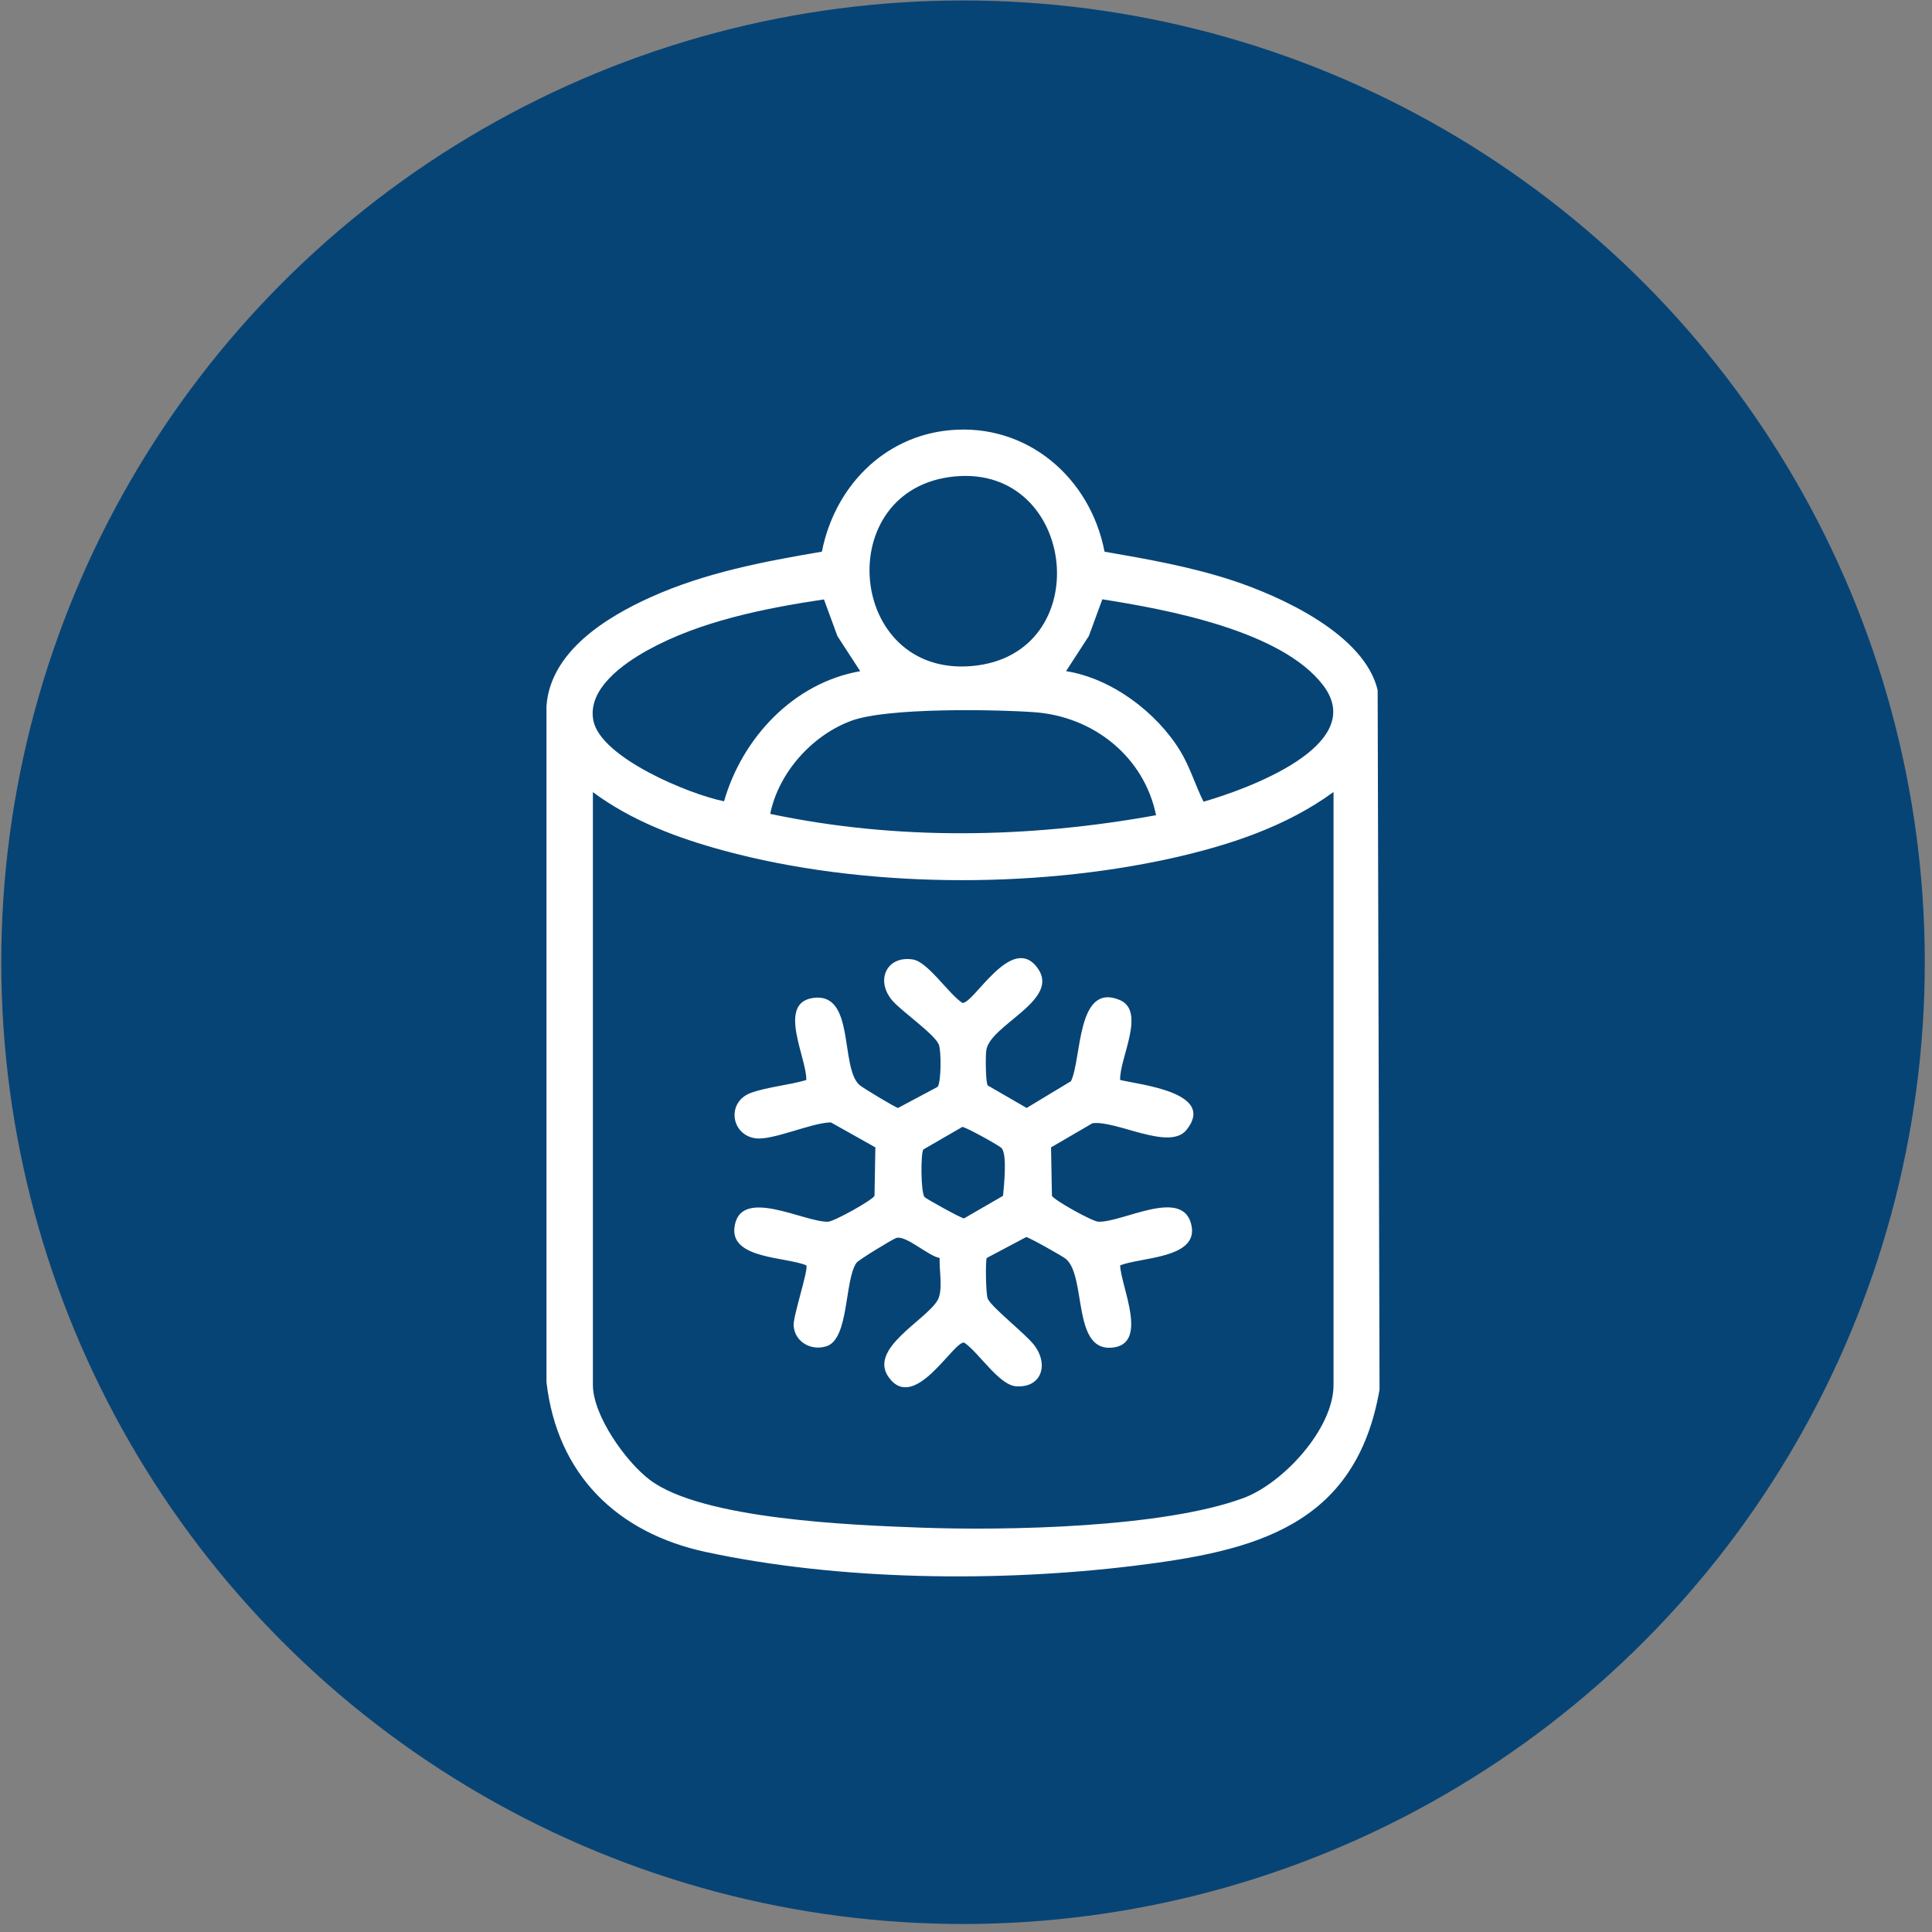 <svg xmlns="http://www.w3.org/2000/svg" width="84" height="84" viewBox="0 0 84 84" fill="none"><rect x="0" y="0" width="84" height="84" fill="#808080" stroke="none"/><circle cx="41.871" cy="41.836" r="41.816" fill="#074476"></circle><path d="M41.294 18.704C44.646 18.389 47.405 20.762 48.023 23.986C49.9 24.311 51.783 24.643 53.592 25.239C55.737 25.946 59.327 27.593 59.898 30.005L59.98 60.419C58.942 66.377 54.526 67.438 49.301 68.079C43.403 68.799 36.515 68.726 30.697 67.48C26.829 66.651 24.229 64.115 23.761 60.104V30.687C23.936 28.326 26.355 26.835 28.311 25.956C30.656 24.901 33.211 24.413 35.734 23.986C36.285 21.195 38.392 18.978 41.294 18.704ZM41.517 20.714C36.114 21.221 36.818 29.447 42.269 28.957C47.72 28.466 46.841 20.214 41.517 20.714ZM35.827 26.061C33.268 26.443 30.442 27.004 28.158 28.269C27.116 28.845 25.517 29.954 25.8 31.337C26.131 32.952 29.98 34.542 31.481 34.838C32.274 32.073 34.514 29.683 37.401 29.183L36.41 27.657L35.824 26.061H35.827ZM46.35 29.18C48.326 29.492 50.288 30.964 51.318 32.656C51.744 33.357 51.964 34.131 52.328 34.857C54.131 34.338 59.528 32.426 57.53 29.798C55.721 27.418 50.731 26.497 47.928 26.057L47.341 27.654L46.35 29.18ZM50.263 35.441C49.74 32.888 47.526 31.142 44.955 30.964C43.164 30.84 38.595 30.767 37.037 31.33C35.32 31.952 33.851 33.589 33.488 35.386C39.003 36.552 44.729 36.447 50.263 35.444V35.441ZM57.976 34.437C55.915 35.944 53.43 36.756 50.954 37.311C44.885 38.662 37.464 38.611 31.455 36.979C29.442 36.431 27.463 35.689 25.778 34.44V60.212C25.778 61.544 27.208 63.551 28.247 64.338C30.525 66.068 37.111 66.311 40.032 66.419C43.77 66.556 50.578 66.422 54.064 65.132C55.788 64.491 57.98 62.124 57.98 60.212V34.437H57.976Z" fill="white"></path><path d="M48.699 46.955C49.603 47.168 52.885 47.506 51.588 49.125C50.843 50.055 48.552 48.704 47.501 48.835L45.697 49.886L45.736 51.992C45.828 52.18 47.485 53.104 47.749 53.117C48.813 53.165 51.477 51.572 51.808 53.305C52.079 54.726 49.578 54.659 48.702 55.016C48.734 55.949 49.992 58.489 48.307 58.597C46.621 58.705 47.236 55.503 46.347 54.739C46.207 54.617 44.716 53.783 44.617 53.786L42.903 54.694C42.839 54.799 42.862 56.284 42.944 56.462C43.123 56.857 44.573 57.976 44.958 58.476C45.618 59.327 45.28 60.356 44.174 60.273C43.432 60.219 42.553 58.798 41.922 58.374C41.457 58.291 39.762 61.449 38.637 59.878C37.745 58.629 40.265 57.405 40.768 56.526C41.011 56.102 40.829 55.207 40.854 54.694C40.361 54.611 39.386 53.694 38.971 53.824C38.803 53.878 37.331 54.777 37.241 54.901C36.712 55.637 36.926 58.192 35.948 58.527C35.285 58.753 34.552 58.355 34.505 57.632C34.479 57.227 35.167 55.169 35.056 55.016C34.208 54.646 31.793 54.742 31.93 53.4C32.118 51.53 34.979 53.161 36.008 53.117C36.273 53.104 37.933 52.18 38.022 51.992L38.06 49.886L36.126 48.8C35.276 48.809 33.568 49.609 32.822 49.488C31.768 49.319 31.589 47.901 32.65 47.516C33.361 47.258 34.313 47.178 35.056 46.958C35.088 46.015 33.772 43.619 35.346 43.39C37.194 43.119 36.509 46.391 37.366 47.172C37.493 47.289 38.946 48.162 39.045 48.172L40.768 47.254C40.925 47.038 40.931 45.661 40.813 45.403C40.603 44.938 39.188 43.96 38.799 43.504C38.041 42.619 38.56 41.535 39.691 41.717C40.345 41.822 41.243 43.211 41.839 43.603C42.317 43.686 43.993 40.516 45.121 42.102C46.115 43.498 43.027 44.559 42.881 45.674C42.846 45.929 42.849 46.999 42.941 47.191L44.636 48.172L46.564 47.009C47.039 46.028 46.803 42.714 48.67 43.472C49.855 43.954 48.654 46.044 48.702 46.961L48.699 46.955ZM41.839 48.997L40.144 49.978C40.023 50.182 40.036 51.868 40.198 52.046C40.268 52.126 41.817 52.983 41.915 52.973L43.61 51.992C43.652 51.549 43.795 50.214 43.553 49.924C43.457 49.81 41.969 48.988 41.839 48.997Z" fill="white"></path></svg>